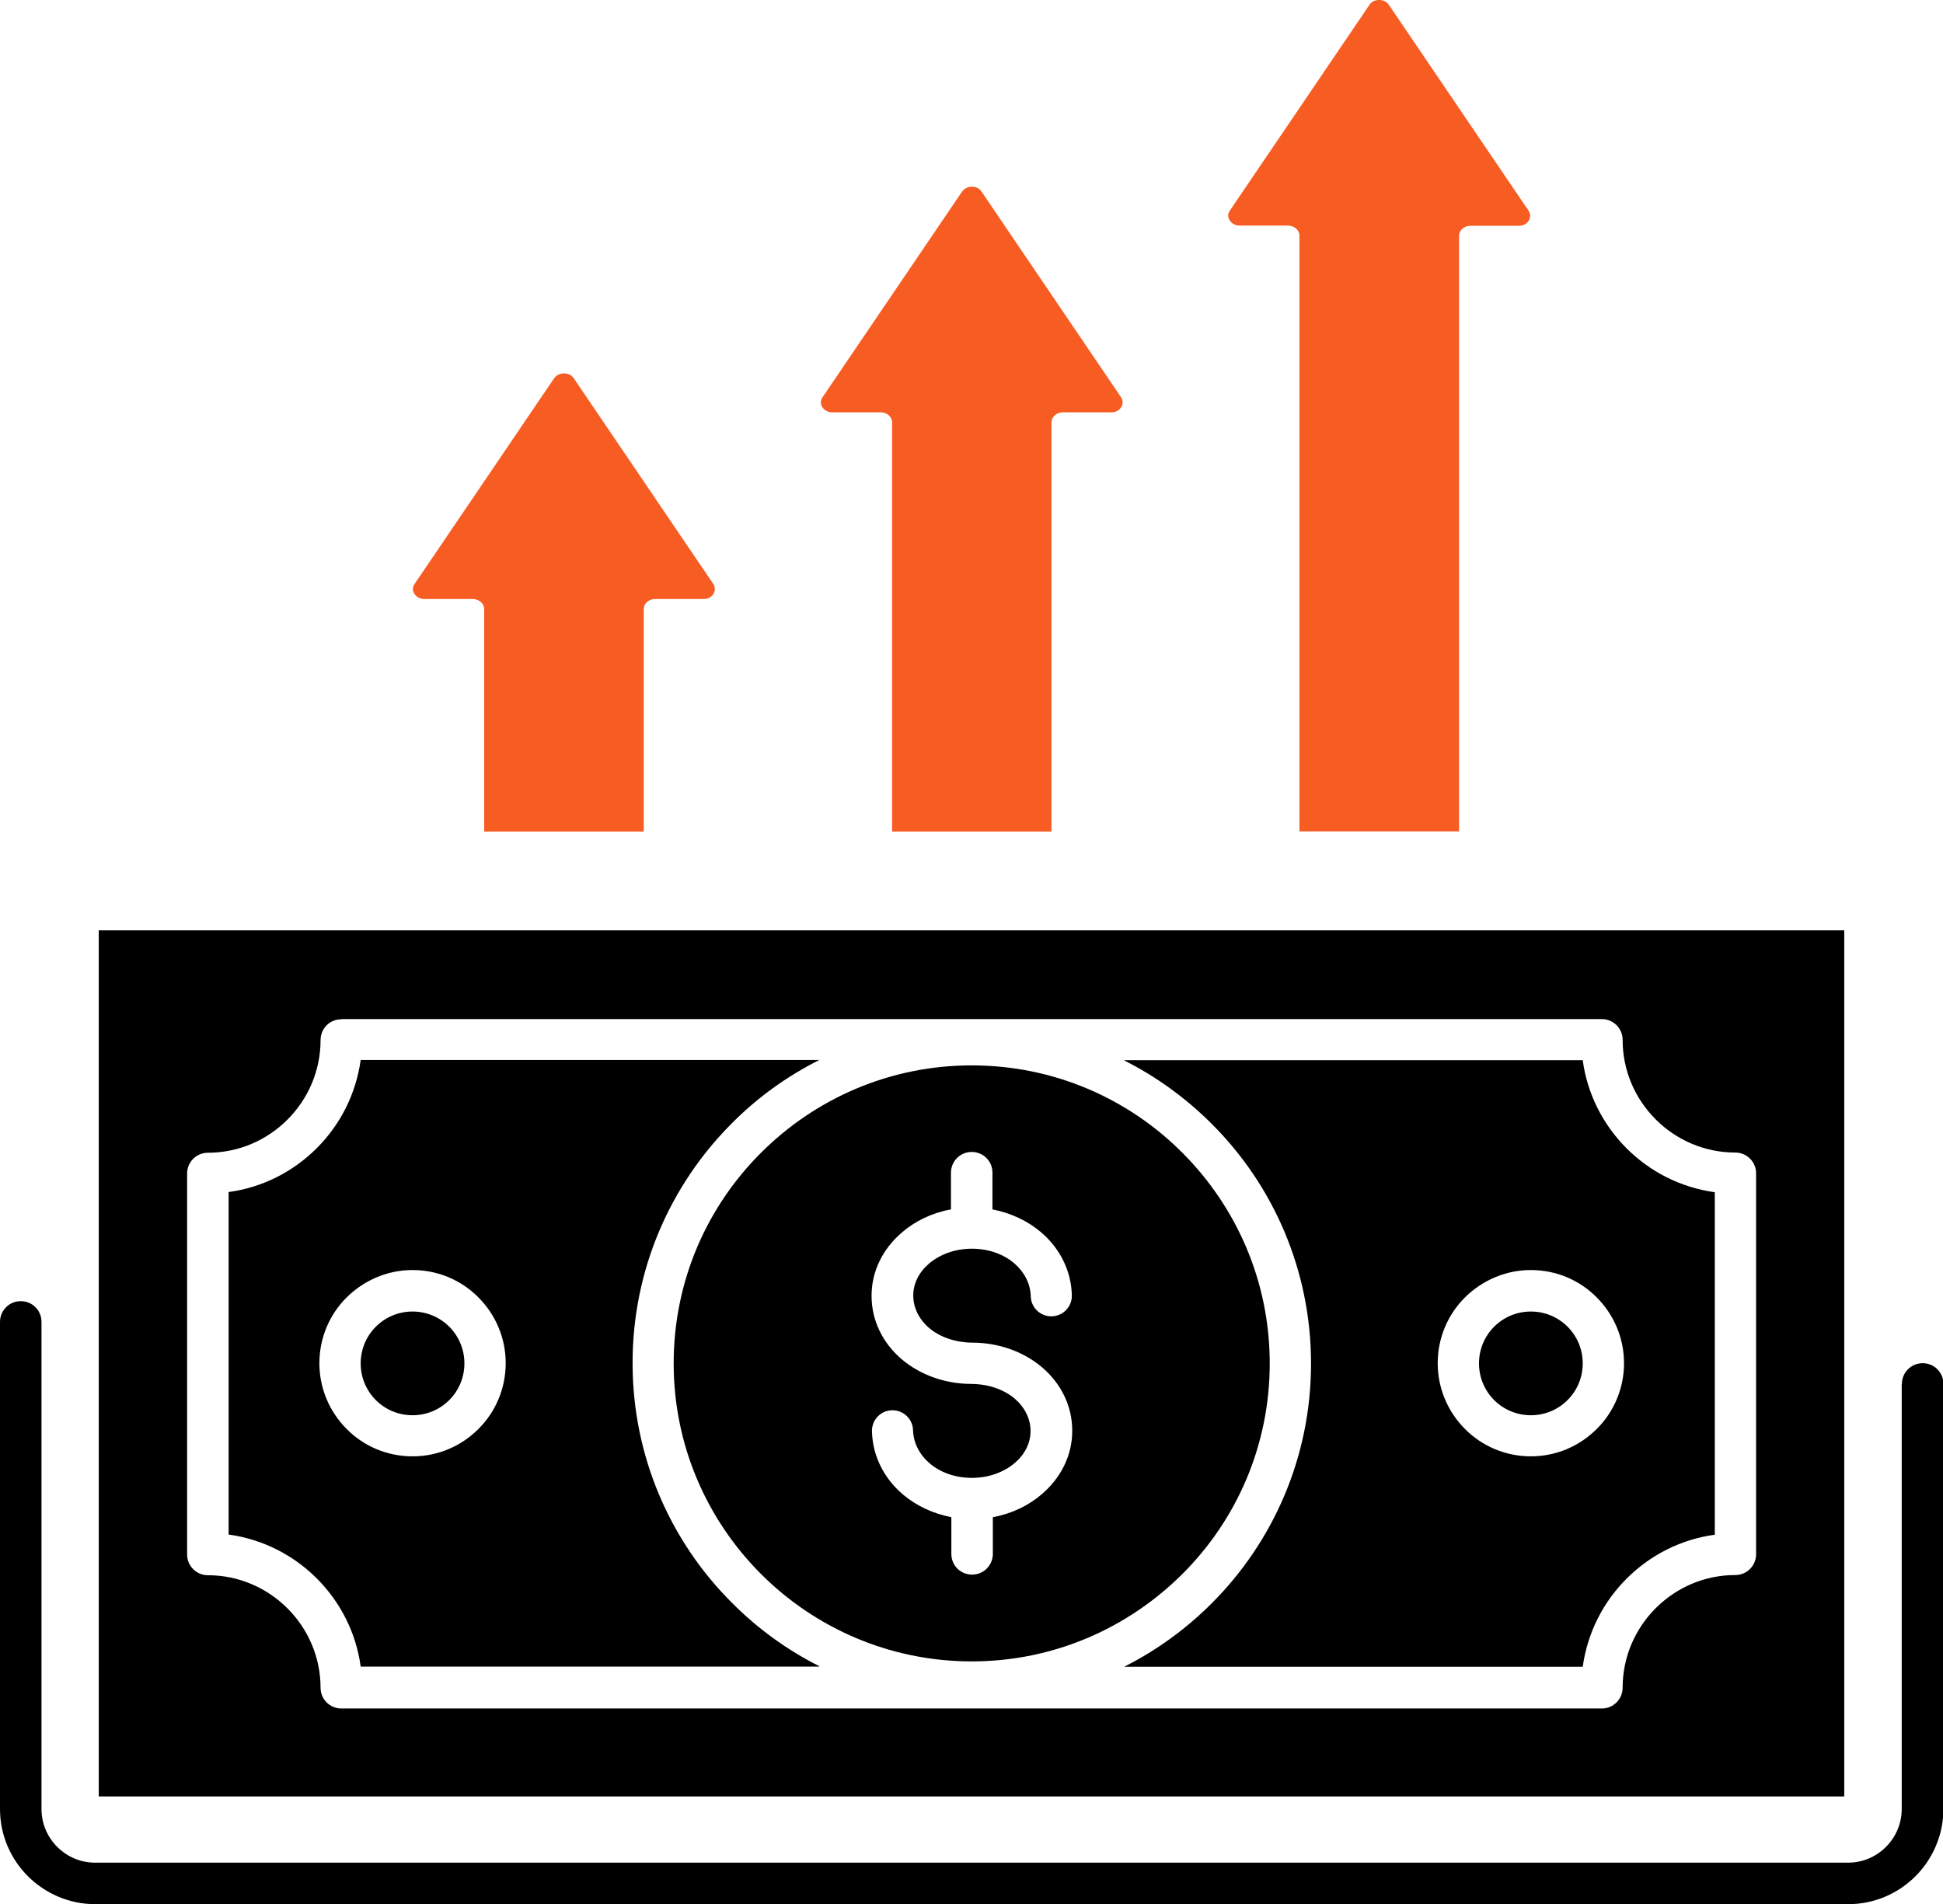<svg xmlns="http://www.w3.org/2000/svg" id="Layer_2" data-name="Layer 2" viewBox="0 0 97.4 95.47"><defs><style>      .cls-1, .cls-2 {        fill-rule: evenodd;        stroke-width: 0px;      }      .cls-2 {        fill: #f75c22;      }    </style></defs><g id="Layer_1-2" data-name="Layer 1"><path class="cls-1" d="m92.46,46.64H4.95v43.42h87.5v-43.42Zm-75.35,4.45h63.19c.57,0,1.04.46,1.04,1.04,0,1.55.63,2.96,1.66,3.99,1.02,1.02,2.43,1.66,3.99,1.66.57,0,1.04.46,1.04,1.04v19.1c0,.57-.46,1.04-1.04,1.04-1.55,0-2.96.63-3.99,1.66-1.02,1.02-1.66,2.43-1.66,3.99,0,.57-.46,1.04-1.04,1.04H17.11c-.57,0-1.04-.46-1.04-1.03,0-1.55-.63-2.96-1.66-3.99-1.02-1.02-2.43-1.66-3.99-1.66-.57,0-1.04-.46-1.04-1.04v-19.1c0-.57.46-1.04,1.04-1.04,1.55,0,2.96-.63,3.99-1.66,1.02-1.02,1.66-2.43,1.66-3.99,0-.58.46-1.04,1.04-1.04Zm30.56,7.7c0-.57.46-1.04,1.04-1.04s1.04.46,1.04,1.04v1.84c.93.18,1.77.58,2.43,1.14.94.8,1.52,1.92,1.55,3.17.01.57-.44,1.04-1.01,1.05-.57.01-1.04-.44-1.05-1.01-.02-.64-.33-1.22-.83-1.65-.53-.45-1.27-.73-2.12-.73s-1.61.29-2.14.74c-.5.42-.8.99-.8,1.61s.3,1.2.79,1.62c.53.45,1.29.73,2.16.74,1.38,0,2.61.48,3.5,1.23.95.81,1.52,1.93,1.52,3.19s-.59,2.38-1.53,3.18c-.66.57-1.51.98-2.45,1.15v1.84c0,.57-.46,1.04-1.04,1.04s-1.04-.46-1.04-1.04v-1.84c-.93-.18-1.77-.58-2.43-1.14-.94-.8-1.52-1.92-1.55-3.17-.01-.57.44-1.04,1.01-1.05.57-.01,1.04.44,1.05,1.01.02.64.33,1.22.83,1.65.53.45,1.27.73,2.12.73s1.61-.29,2.14-.74c.5-.42.8-.99.8-1.61s-.3-1.2-.79-1.62c-.53-.45-1.29-.73-2.16-.74-1.38,0-2.61-.48-3.5-1.23-.95-.81-1.52-1.93-1.52-3.19s.59-2.38,1.53-3.18c.66-.57,1.51-.98,2.45-1.15v-1.84Zm-9.52,20.12c-2.7-2.7-4.38-6.43-4.38-10.56s1.67-7.86,4.38-10.56c2.7-2.7,6.43-4.38,10.56-4.38s7.86,1.67,10.56,4.38c2.7,2.7,4.38,6.43,4.38,10.56s-1.67,7.86-4.38,10.56-6.43,4.38-10.56,4.38c-4.12,0-7.86-1.68-10.56-4.38Zm18.2-25.76h22.99c.23,1.71,1.03,3.25,2.2,4.42s2.7,1.96,4.42,2.2v17.17c-1.71.23-3.25,1.03-4.42,2.2s-1.96,2.7-2.2,4.42h-22.99c1.63-.82,3.11-1.9,4.39-3.18,3.08-3.08,4.98-7.33,4.98-12.02s-1.9-8.95-4.98-12.02c-1.28-1.28-2.76-2.36-4.39-3.18h0Zm-15.28,30.4h-22.99c-.23-1.71-1.03-3.25-2.2-4.42s-2.7-1.96-4.42-2.2v-17.17c1.71-.23,3.25-1.03,4.42-2.2s1.96-2.7,2.2-4.42h22.99c-1.63.82-3.11,1.89-4.38,3.17-3.08,3.08-4.98,7.33-4.98,12.02s1.9,8.95,4.98,12.02c1.27,1.28,2.75,2.36,4.38,3.18h0Zm37.51-17.04c.47.47.76,1.12.76,1.84s-.29,1.37-.76,1.84c-.47.47-1.12.76-1.84.76s-1.37-.29-1.84-.76c-.47-.47-.76-1.12-.76-1.84s.29-1.37.76-1.84c.47-.47,1.12-.76,1.84-.76s1.37.29,1.84.76Zm-1.84-2.84c1.29,0,2.46.52,3.3,1.37.85.85,1.37,2.02,1.37,3.3s-.52,2.46-1.37,3.3c-.85.85-2.02,1.37-3.3,1.37s-2.46-.52-3.3-1.37c-.85-.85-1.37-2.02-1.37-3.3s.52-2.46,1.37-3.3c.85-.84,2.02-1.37,3.3-1.37Zm-54.22,2.84c.47.47.76,1.12.76,1.84s-.29,1.37-.76,1.84-1.12.76-1.84.76-1.37-.29-1.84-.76c-.47-.47-.76-1.12-.76-1.84s.29-1.37.76-1.84c.47-.47,1.12-.76,1.84-.76s1.37.29,1.84.76Zm-1.84-2.84c1.29,0,2.46.52,3.3,1.37.85.85,1.37,2.02,1.37,3.3s-.52,2.46-1.37,3.3c-.85.85-2.01,1.37-3.3,1.37s-2.46-.52-3.3-1.37c-.85-.85-1.37-2.02-1.37-3.3s.52-2.46,1.37-3.3c.85-.84,2.02-1.37,3.3-1.37Zm74.66,5.71c0-.57.46-1.04,1.04-1.04s1.04.46,1.04,1.04v21.31c0,1.31-.54,2.51-1.4,3.37s-2.05,1.4-3.37,1.4H4.77c-1.31,0-2.51-.54-3.37-1.4-.86-.86-1.4-2.05-1.4-3.37v-24.42c0-.57.46-1.04,1.04-1.04s1.04.46,1.04,1.04v24.42c0,.74.3,1.41.79,1.9.49.49,1.16.79,1.9.79h87.87c.74,0,1.41-.3,1.9-.79s.79-1.16.79-1.9v-21.31Z"></path><path class="cls-2" d="m24.27,41.69h8v-11.16c0-.27.25-.5.57-.5h2.43c.21,0,.39-.09.49-.25.1-.16.1-.34,0-.5l-7-10.32c-.11-.16-.28-.24-.49-.24s-.38.09-.49.24l-7,10.32c-.11.16-.11.34,0,.5.11.16.29.25.49.25h2.43c.31,0,.57.23.57.5v11.16Z"></path><path class="cls-2" d="m52.71,41.69v-20.52c0-.27.25-.5.57-.5h2.43c.21,0,.39-.09.49-.25.1-.16.1-.34,0-.5l-7-10.32c-.11-.16-.28-.24-.48-.24s-.38.09-.49.24l-7,10.32c-.11.16-.11.34,0,.5.1.16.29.25.49.25h2.43c.31,0,.57.23.57.5v20.52h8Z"></path><path class="cls-2" d="m73.14,41.69V11.82c0-.27.25-.5.57-.5h2.43c.21,0,.39-.09.49-.25.1-.16.1-.34,0-.5L69.62.24c-.11-.16-.28-.24-.49-.24s-.38.09-.48.24l-7,10.32c-.11.16-.11.34,0,.5s.29.25.49.25h2.43c.31,0,.57.23.57.5v29.87h8Z"></path></g></svg>